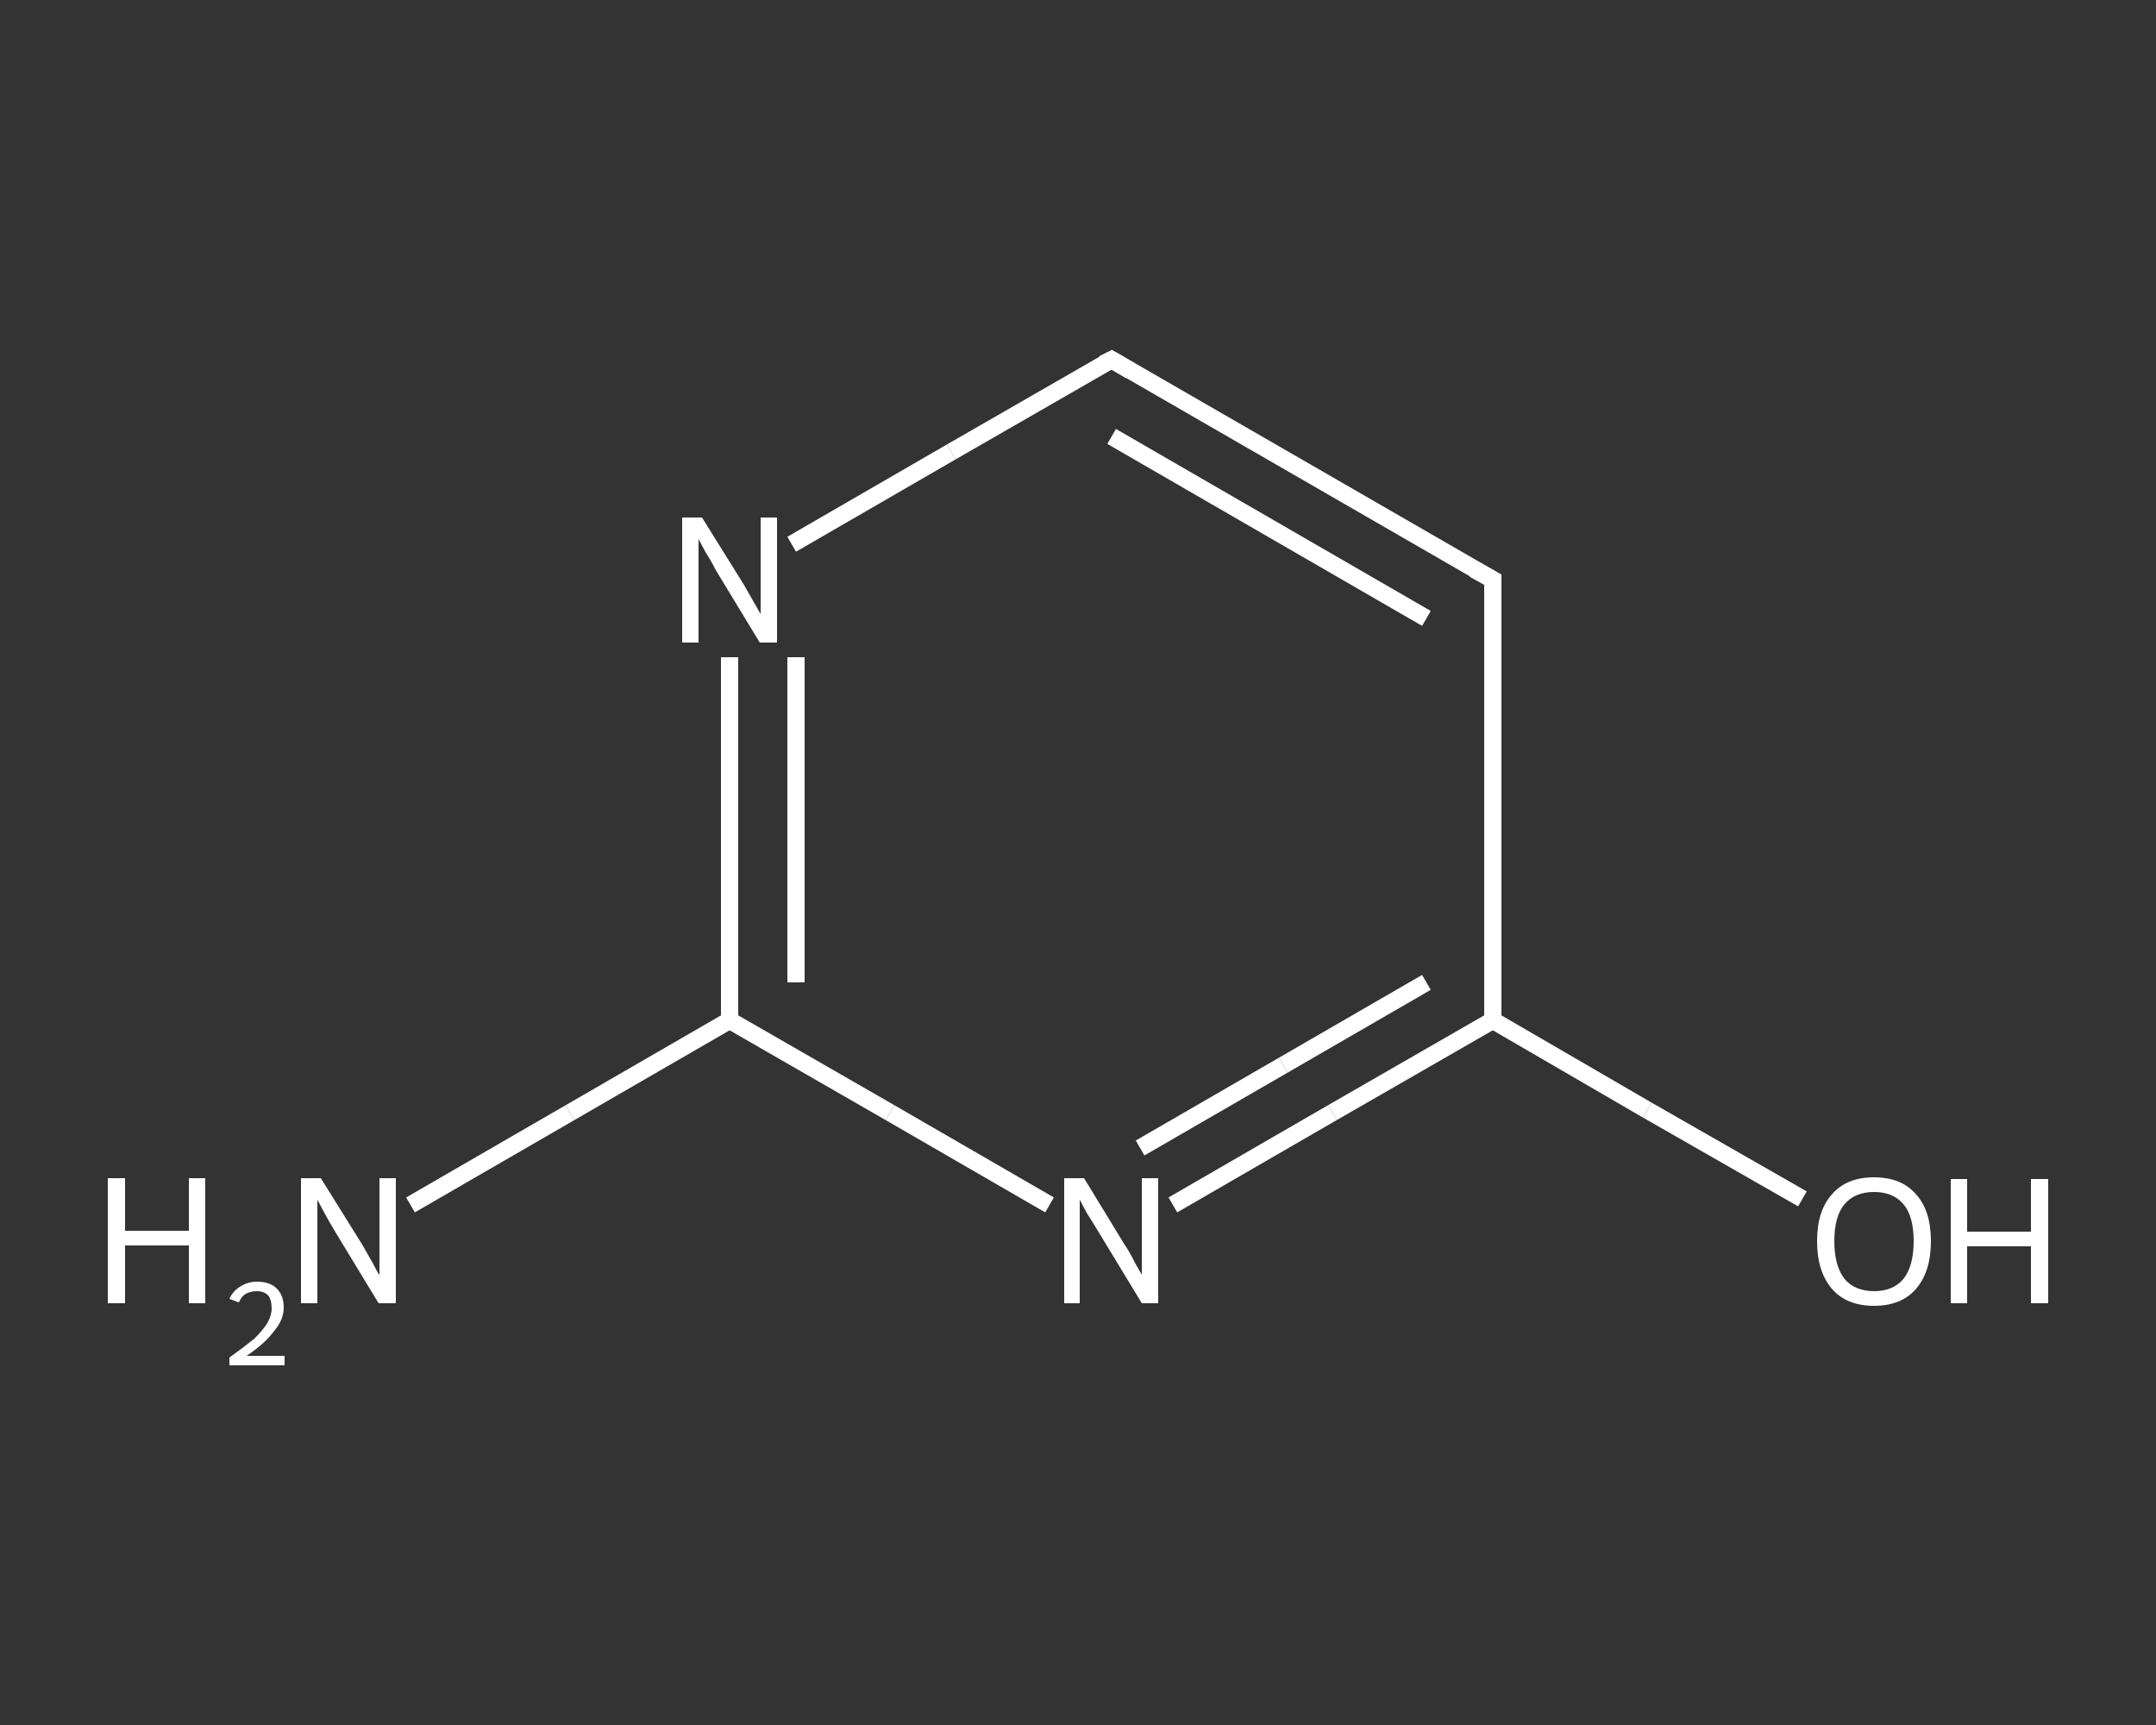 <?xml version='1.0' encoding='iso-8859-1'?>
<svg version='1.1' baseProfile='full'
              xmlns='http://www.w3.org/2000/svg'
                      xmlns:rdkit='http://www.rdkit.org/xml'
                      xmlns:xlink='http://www.w3.org/1999/xlink'
                  xml:space='preserve'
width='250px' height='200px' viewBox='0 0 250 200'>
<rect x="0" y="0" width="250" height="200" fill="#333333" stroke="none"/>
<!-- END OF HEADER -->
<rect style='opacity:1.0;fill:transparent;stroke:none' width='250.0' height='200.0' x='0.0' y='0.0'> </rect>
<path class='bond-0 atom-0 atom-1' d='M 47.6,139.7 L 66.1,129.0' style='fill:none;fill-rule:evenodd;stroke:#FFFFFF;stroke-width:2.0px;stroke-linecap:butt;stroke-linejoin:miter;stroke-opacity:1' />
<path class='bond-0 atom-0 atom-1' d='M 66.1,129.0 L 84.6,118.3' style='fill:none;fill-rule:evenodd;stroke:#FFFFFF;stroke-width:2.0px;stroke-linecap:butt;stroke-linejoin:miter;stroke-opacity:1' />
<path class='bond-1 atom-1 atom-2' d='M 84.6,118.3 L 84.6,97.2' style='fill:none;fill-rule:evenodd;stroke:#FFFFFF;stroke-width:2.0px;stroke-linecap:butt;stroke-linejoin:miter;stroke-opacity:1' />
<path class='bond-1 atom-1 atom-2' d='M 84.6,97.2 L 84.6,76.2' style='fill:none;fill-rule:evenodd;stroke:#FFFFFF;stroke-width:2.0px;stroke-linecap:butt;stroke-linejoin:miter;stroke-opacity:1' />
<path class='bond-1 atom-1 atom-2' d='M 92.3,113.9 L 92.3,95.0' style='fill:none;fill-rule:evenodd;stroke:#FFFFFF;stroke-width:2.0px;stroke-linecap:butt;stroke-linejoin:miter;stroke-opacity:1' />
<path class='bond-1 atom-1 atom-2' d='M 92.3,95.0 L 92.3,76.2' style='fill:none;fill-rule:evenodd;stroke:#FFFFFF;stroke-width:2.0px;stroke-linecap:butt;stroke-linejoin:miter;stroke-opacity:1' />
<path class='bond-2 atom-2 atom-3' d='M 91.8,63.1 L 110.3,52.4' style='fill:none;fill-rule:evenodd;stroke:#FFFFFF;stroke-width:2.0px;stroke-linecap:butt;stroke-linejoin:miter;stroke-opacity:1' />
<path class='bond-2 atom-2 atom-3' d='M 110.3,52.4 L 128.9,41.7' style='fill:none;fill-rule:evenodd;stroke:#FFFFFF;stroke-width:2.0px;stroke-linecap:butt;stroke-linejoin:miter;stroke-opacity:1' />
<path class='bond-3 atom-3 atom-4' d='M 128.9,41.7 L 173.1,67.2' style='fill:none;fill-rule:evenodd;stroke:#FFFFFF;stroke-width:2.0px;stroke-linecap:butt;stroke-linejoin:miter;stroke-opacity:1' />
<path class='bond-3 atom-3 atom-4' d='M 128.9,50.6 L 165.4,71.7' style='fill:none;fill-rule:evenodd;stroke:#FFFFFF;stroke-width:2.0px;stroke-linecap:butt;stroke-linejoin:miter;stroke-opacity:1' />
<path class='bond-4 atom-4 atom-5' d='M 173.1,67.2 L 173.1,118.3' style='fill:none;fill-rule:evenodd;stroke:#FFFFFF;stroke-width:2.0px;stroke-linecap:butt;stroke-linejoin:miter;stroke-opacity:1' />
<path class='bond-5 atom-5 atom-6' d='M 173.1,118.3 L 191.0,128.7' style='fill:none;fill-rule:evenodd;stroke:#FFFFFF;stroke-width:2.0px;stroke-linecap:butt;stroke-linejoin:miter;stroke-opacity:1' />
<path class='bond-5 atom-5 atom-6' d='M 191.0,128.7 L 209.0,139.0' style='fill:none;fill-rule:evenodd;stroke:#FFFFFF;stroke-width:2.0px;stroke-linecap:butt;stroke-linejoin:miter;stroke-opacity:1' />
<path class='bond-6 atom-5 atom-7' d='M 173.1,118.3 L 154.5,129.0' style='fill:none;fill-rule:evenodd;stroke:#FFFFFF;stroke-width:2.0px;stroke-linecap:butt;stroke-linejoin:miter;stroke-opacity:1' />
<path class='bond-6 atom-5 atom-7' d='M 154.5,129.0 L 136.0,139.7' style='fill:none;fill-rule:evenodd;stroke:#FFFFFF;stroke-width:2.0px;stroke-linecap:butt;stroke-linejoin:miter;stroke-opacity:1' />
<path class='bond-6 atom-5 atom-7' d='M 165.4,113.9 L 148.8,123.5' style='fill:none;fill-rule:evenodd;stroke:#FFFFFF;stroke-width:2.0px;stroke-linecap:butt;stroke-linejoin:miter;stroke-opacity:1' />
<path class='bond-6 atom-5 atom-7' d='M 148.8,123.5 L 132.2,133.1' style='fill:none;fill-rule:evenodd;stroke:#FFFFFF;stroke-width:2.0px;stroke-linecap:butt;stroke-linejoin:miter;stroke-opacity:1' />
<path class='bond-7 atom-7 atom-1' d='M 121.7,139.7 L 103.2,129.0' style='fill:none;fill-rule:evenodd;stroke:#FFFFFF;stroke-width:2.0px;stroke-linecap:butt;stroke-linejoin:miter;stroke-opacity:1' />
<path class='bond-7 atom-7 atom-1' d='M 103.2,129.0 L 84.6,118.3' style='fill:none;fill-rule:evenodd;stroke:#FFFFFF;stroke-width:2.0px;stroke-linecap:butt;stroke-linejoin:miter;stroke-opacity:1' />
<path d='M 127.9,42.2 L 128.9,41.7 L 131.1,43.0' style='fill:none;stroke:#FFFFFF;stroke-width:2.0px;stroke-linecap:butt;stroke-linejoin:miter;stroke-opacity:1;' />
<path d='M 170.9,66.0 L 173.1,67.2 L 173.1,69.8' style='fill:none;stroke:#FFFFFF;stroke-width:2.0px;stroke-linecap:butt;stroke-linejoin:miter;stroke-opacity:1;' />
<path class='atom-0' d='M 12.5 136.6
L 14.5 136.6
L 14.5 142.7
L 21.9 142.7
L 21.9 136.6
L 23.8 136.6
L 23.8 151.1
L 21.9 151.1
L 21.9 144.4
L 14.5 144.4
L 14.5 151.1
L 12.5 151.1
L 12.5 136.6
' fill='#FFFFFF'/>
<path class='atom-0' d='M 26.6 150.6
Q 27.0 149.7, 27.8 149.2
Q 28.7 148.6, 29.8 148.6
Q 31.3 148.6, 32.1 149.4
Q 32.9 150.2, 32.9 151.6
Q 32.9 153.0, 31.8 154.3
Q 30.8 155.7, 28.6 157.2
L 33.0 157.2
L 33.0 158.3
L 26.6 158.3
L 26.6 157.4
Q 28.4 156.1, 29.5 155.2
Q 30.5 154.2, 31.0 153.4
Q 31.5 152.5, 31.5 151.7
Q 31.5 150.7, 31.1 150.2
Q 30.6 149.7, 29.8 149.7
Q 29.1 149.7, 28.5 150.0
Q 28.0 150.3, 27.7 151.0
L 26.6 150.6
' fill='#FFFFFF'/>
<path class='atom-0' d='M 37.2 136.6
L 42.0 144.3
Q 42.4 145.0, 43.2 146.4
Q 43.9 147.8, 44.0 147.8
L 44.0 136.6
L 45.9 136.6
L 45.9 151.1
L 43.9 151.1
L 38.8 142.7
Q 38.2 141.7, 37.6 140.6
Q 37.0 139.5, 36.8 139.1
L 36.8 151.1
L 34.9 151.1
L 34.9 136.6
L 37.2 136.6
' fill='#FFFFFF'/>
<path class='atom-2' d='M 81.4 60.0
L 86.2 67.7
Q 86.6 68.4, 87.4 69.8
Q 88.2 71.2, 88.2 71.2
L 88.2 60.0
L 90.1 60.0
L 90.1 74.5
L 88.1 74.5
L 83.0 66.1
Q 82.5 65.1, 81.8 64.0
Q 81.2 62.9, 81.0 62.5
L 81.0 74.5
L 79.1 74.5
L 79.1 60.0
L 81.4 60.0
' fill='#FFFFFF'/>
<path class='atom-6' d='M 210.7 143.9
Q 210.7 140.4, 212.4 138.5
Q 214.1 136.5, 217.3 136.5
Q 220.5 136.5, 222.2 138.5
Q 223.9 140.4, 223.9 143.9
Q 223.9 147.4, 222.2 149.4
Q 220.5 151.4, 217.3 151.4
Q 214.1 151.4, 212.4 149.4
Q 210.7 147.4, 210.7 143.9
M 217.3 149.7
Q 219.5 149.7, 220.7 148.3
Q 221.9 146.8, 221.9 143.9
Q 221.9 141.0, 220.7 139.6
Q 219.5 138.2, 217.3 138.2
Q 215.1 138.2, 213.9 139.6
Q 212.7 141.0, 212.7 143.9
Q 212.7 146.8, 213.9 148.3
Q 215.1 149.7, 217.3 149.7
' fill='#FFFFFF'/>
<path class='atom-6' d='M 226.2 136.7
L 228.1 136.7
L 228.1 142.8
L 235.5 142.8
L 235.5 136.7
L 237.5 136.7
L 237.5 151.1
L 235.5 151.1
L 235.5 144.5
L 228.1 144.5
L 228.1 151.1
L 226.2 151.1
L 226.2 136.7
' fill='#FFFFFF'/>
<path class='atom-7' d='M 125.7 136.6
L 130.4 144.3
Q 130.9 145.0, 131.6 146.4
Q 132.4 147.8, 132.4 147.8
L 132.4 136.6
L 134.3 136.6
L 134.3 151.1
L 132.4 151.1
L 127.3 142.7
Q 126.7 141.7, 126.0 140.6
Q 125.4 139.5, 125.2 139.1
L 125.2 151.1
L 123.4 151.1
L 123.4 136.6
L 125.7 136.6
' fill='#FFFFFF'/>
</svg>
